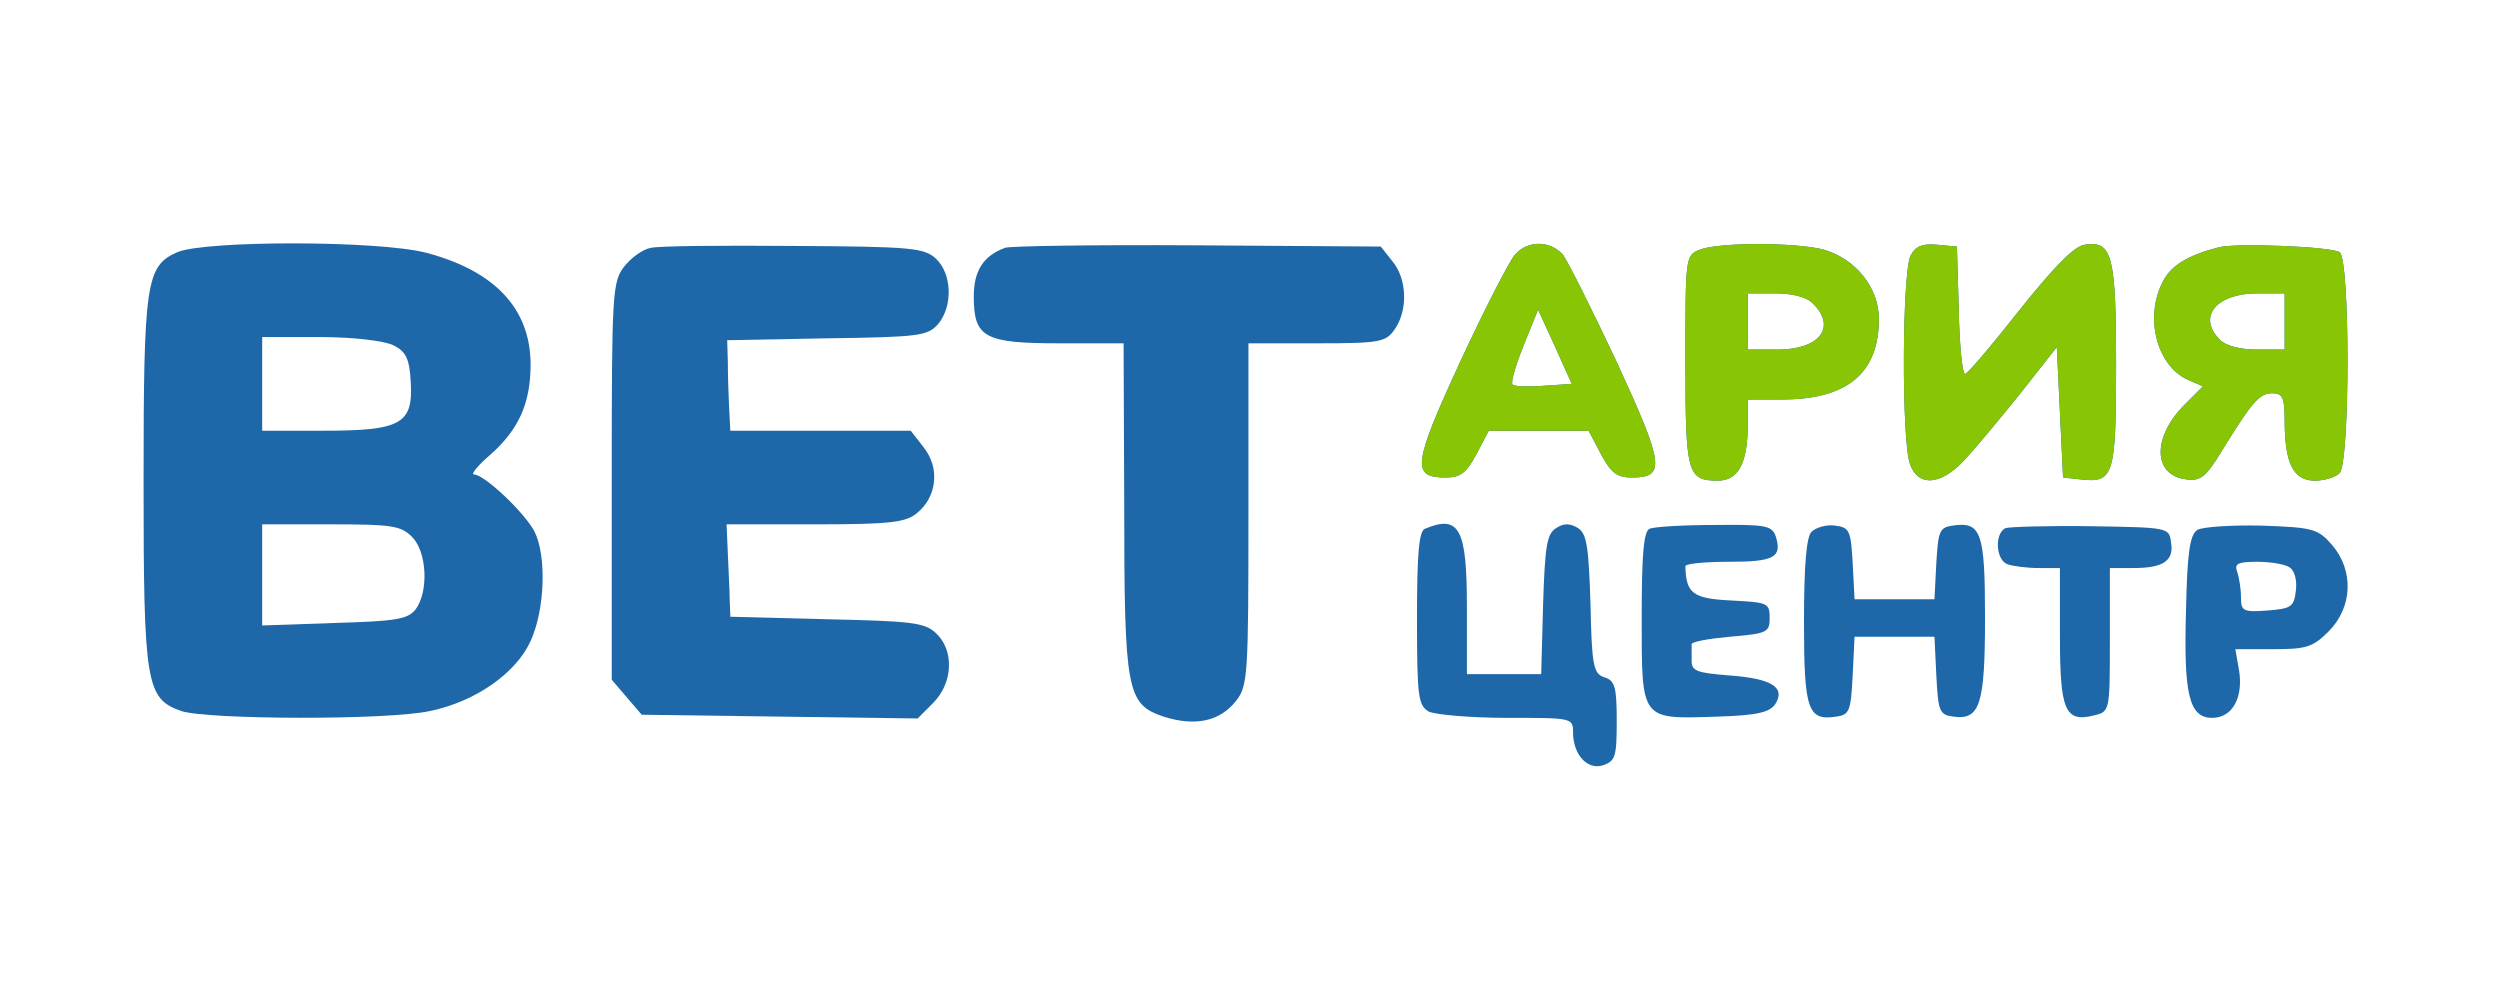 <?xml version="1.0" encoding="UTF-8"?> <svg xmlns="http://www.w3.org/2000/svg" width="534" height="214" viewBox="0 0 534 214" fill="none"><path d="M37.867 53.867C31.2 56.8 30.667 60.267 30.667 102.933C30.667 146.133 31.2 149.2 38.667 151.867C44.267 153.733 82.933 153.867 91.867 151.867C101.6 149.867 110.267 143.733 113.333 136.933C116.4 130.267 116.8 118.667 114.133 113.467C112 109.467 103.467 101.333 101.2 101.333C100.533 101.333 102.133 99.333 104.8 97.067C110.8 91.733 113.333 86.133 113.333 77.867C113.333 66 105.733 57.867 91.067 54C80.933 51.333 43.867 51.333 37.867 53.867ZM84 73.733C86.667 75.067 87.467 76.533 87.733 81.6C88.267 90.533 85.733 92 69.067 92H56V82V72H68.4C75.6 72 82 72.8 84 73.733ZM88 114.667C91.2 117.867 91.6 126.267 88.8 130.133C87.067 132.267 84.933 132.667 71.467 133.067L56 133.6V122.8V112H70.667C83.6 112 85.6 112.267 88 114.667Z" fill="#1E68A9"></path><path d="M139.067 52.933C137.333 53.2 134.8 55.067 133.333 56.933C130.8 60.267 130.667 62.267 130.667 102.8V145.2L133.867 148.933L137.067 152.667L166.533 153.067L196 153.467L199.333 150.133C203.6 145.867 203.867 138.8 199.867 135.2C197.467 132.933 194.4 132.667 176.533 132.267L156 131.733L155.867 128.267C155.867 126.267 155.6 121.867 155.467 118.267L155.2 112H174.133C190.133 112 193.467 111.6 195.867 109.6C200.133 106.133 200.8 100 197.333 95.6L194.533 92H175.2H156L155.733 86.933C155.6 84.267 155.467 79.867 155.467 77.333L155.333 72.667L176.667 72.267C196.533 72 198.133 71.733 200.4 69.2C203.6 65.333 203.333 58.4 199.867 55.2C197.333 52.933 194.533 52.667 169.467 52.533C154.4 52.4 140.667 52.533 139.067 52.933Z" fill="#1E68A9"></path><path d="M214.667 52.933C210 54.667 208 57.867 208 63.333C208 72.133 210.267 73.333 226.4 73.333H240L240.133 107.6C240.133 147.733 240.667 150.4 248.533 153.067C255.2 155.2 260.533 154.133 264 149.733C266.533 146.533 266.667 144.4 266.667 109.867V73.333H281.2C294.8 73.333 296 73.067 297.867 70.4C300.8 66.267 300.533 59.6 297.467 55.867L294.933 52.667L255.733 52.4C234.267 52.267 215.733 52.533 214.667 52.933Z" fill="#1E68A9"></path><path d="M323.6 54.4C322.4 55.733 317.067 66.133 311.867 77.333C301.733 99.333 301.467 102 308.8 102C311.867 102 313.2 101.067 315.333 97.067L318 92H328.667H339.333L342 97.067C344.133 101.067 345.467 102 348.533 102C355.867 102 355.467 99.333 345.333 77.333C340 66 334.8 55.6 333.733 54.267C330.933 51.333 326.267 51.333 323.6 54.4ZM329.733 82.4C326.4 82.667 323.333 82.533 323.067 82.133C322.667 81.733 323.733 78 325.467 73.733L328.533 66.133L332.133 74L335.733 82L329.733 82.4Z" fill="#1E68A9"></path><path d="M363.067 53.333C360 54.533 360 54.933 360 77.067C360 101.2 360.4 102.667 366.933 102.667C371.333 102.667 373.333 98.933 373.333 90.533V85.333H380.667C394.533 85.333 401.333 79.733 401.333 68.133C401.333 61.467 396.4 55.333 389.6 53.333C383.6 51.733 367.067 51.733 363.067 53.333ZM387.2 64.8C392.4 69.867 388.667 74.667 379.733 74.667H373.333V68.667V62.667H379.2C382.8 62.667 386 63.467 387.2 64.8Z" fill="#1E68A9"></path><path d="M408.133 54.533C406.267 57.867 406.133 94.533 408 99.2C409.733 104 414.533 103.733 419.6 98.267C421.733 96 427.067 89.6 431.467 84.133L439.333 74.133L440 88.133L440.667 102L444.4 102.4C451.467 103.2 452 101.733 452 78.133C452 54.667 451.2 51.333 445.333 52.267C443.067 52.533 438.8 56.933 431.333 66.267C425.467 73.733 420.267 79.867 419.733 79.867C419.2 80 418.533 73.867 418.4 66.267L418 52.667L413.733 52.267C410.667 52 409.2 52.533 408.133 54.533Z" fill="#1E68A9"></path><path d="M474 52.8C467.333 54.533 463.733 56.667 462 60.133C458 67.733 460.667 78 467.2 81.067L470.533 82.533L466.667 86.4C459.6 93.467 459.867 101.6 467.067 102.4C470 102.8 471.2 101.867 474.533 96.4C481.067 85.733 482.667 84 485.333 84C487.6 84 488 84.933 488 89.867C488 98.933 489.867 102.667 494.4 102.667C496.4 102.667 498.8 102 499.733 101.067C502 98.8 502 55.2 499.733 53.867C497.867 52.667 477.867 51.867 474 52.8ZM488 68.667V74.667H482.133C478.533 74.667 475.333 73.867 474.133 72.533C469.333 67.733 473.333 62.667 482.133 62.667H488V68.667Z" fill="#1E68A9"></path><path d="M304.4 112.933C303.067 113.333 302.667 118.533 302.667 132C302.667 148.933 302.933 150.667 305.2 152C306.667 152.667 314.133 153.333 321.867 153.333C335.733 153.333 336 153.333 336 156.4C336 161.2 339.067 164.533 342.4 163.467C345.067 162.533 345.333 161.6 345.333 154C345.333 146.667 344.933 145.333 342.667 144.667C340.4 143.867 340 142.4 339.733 129.067C339.333 116.667 338.933 114 337.067 112.8C335.333 111.733 334 111.733 332.4 112.8C330.4 114 330 116.667 329.6 129.2L329.2 144H321.333H313.333V129.6C313.333 112.933 311.733 109.867 304.4 112.933Z" fill="#1E68A9"></path><path d="M352.4 112.933C351.067 113.333 350.667 118.533 350.667 132C350.667 154.133 350.4 153.6 366.933 153.067C375.467 152.8 378 152.133 379.2 150.4C381.467 146.8 378.4 144.933 369.333 144.267C362.533 143.733 361.333 143.333 361.333 141.2C361.333 139.733 361.333 138.267 361.333 137.6C361.333 137.067 365.067 136.4 369.6 136C377.467 135.333 378 135.067 378 132C378 128.8 377.6 128.667 369.867 128.267C361.6 127.867 360.133 126.8 360 120.933C360 120.4 364.133 120 369.2 120C378.933 120 380.667 119.067 379.333 114.667C378.533 112.267 377.333 112 366.267 112.133C359.467 112.133 353.2 112.533 352.4 112.933Z" fill="#1E68A9"></path><path d="M386.933 113.6C385.867 114.667 385.333 120.533 385.333 132.8C385.333 151.733 386.133 154 392.267 153.067C395.067 152.667 395.333 151.867 395.733 144.267L396.133 136H404.667H413.2L413.6 144.267C414 152 414.267 152.667 417.2 153.067C422.933 153.867 424 150.533 424 131.867C424 113.733 423.2 111.333 417.067 112.267C414.267 112.667 414 113.467 413.6 120.267L413.2 128H404.667H396.133L395.733 120.267C395.333 113.333 395.067 112.667 392 112.267C390.133 112 387.867 112.667 386.933 113.6Z" fill="#1E68A9"></path><path d="M428.4 112.8C426 113.867 426.267 119.6 428.8 120.533C430 120.933 432.933 121.333 435.467 121.333H440V135.867C440 151.733 441.067 154.4 447.333 152.8C450.667 152 450.667 151.867 450.667 136.667V121.333H455.733C462.133 121.333 464.4 119.733 463.733 115.867C463.333 112.667 463.2 112.667 446.667 112.4C437.467 112.267 429.2 112.533 428.4 112.8Z" fill="#1E68A9"></path><path d="M469.333 113.2C467.733 114.267 467.2 118.133 466.933 130.267C466.4 148.4 467.6 153.333 472.533 153.333C476.8 153.333 479.2 149.067 478.267 143.2L477.467 138.667H485.467C492.667 138.667 494 138.267 497.467 134.8C502.533 129.6 502.8 121.867 498.133 116.4C495.067 112.933 494.133 112.667 483.067 112.267C476.667 112.133 470.4 112.533 469.333 113.2ZM489.067 121.2C490.133 121.867 490.667 124 490.4 126.133C490 129.6 489.467 130 484.4 130.4C479.067 130.8 478.667 130.533 478.667 127.467C478.667 125.733 478.267 123.333 477.867 122.133C477.2 120.4 478 120 482.133 120C485.067 120 488.133 120.533 489.067 121.2Z" fill="#1E68A9"></path><path d="M323.6 54.4C322.4 55.733 317.067 66.133 311.867 77.333C301.733 99.333 301.467 102 308.8 102C311.867 102 313.2 101.067 315.333 97.067L318 92H328.667H339.333L342 97.067C344.133 101.067 345.467 102 348.533 102C355.867 102 355.467 99.333 345.333 77.333C340 66 334.8 55.6 333.733 54.267C330.933 51.333 326.267 51.333 323.6 54.4ZM329.733 82.4C326.4 82.667 323.333 82.533 323.067 82.133C322.667 81.733 323.733 78 325.467 73.733L328.533 66.133L332.133 74L335.733 82L329.733 82.4Z" fill="#87C505"></path><path d="M363.067 53.333C360 54.533 360 54.933 360 77.067C360 101.2 360.4 102.667 366.933 102.667C371.333 102.667 373.333 98.933 373.333 90.533V85.333H380.667C394.533 85.333 401.333 79.733 401.333 68.133C401.333 61.467 396.4 55.333 389.6 53.333C383.6 51.733 367.067 51.733 363.067 53.333ZM387.2 64.8C392.4 69.867 388.667 74.667 379.733 74.667H373.333V68.667V62.667H379.2C382.8 62.667 386 63.467 387.2 64.8Z" fill="#87C505"></path><path d="M408.133 54.533C406.267 57.867 406.133 94.533 408 99.2C409.733 104 414.533 103.733 419.6 98.267C421.733 96 427.067 89.6 431.467 84.133L439.333 74.133L440 88.133L440.667 102L444.4 102.4C451.467 103.2 452 101.733 452 78.133C452 54.667 451.2 51.333 445.333 52.267C443.067 52.533 438.8 56.933 431.333 66.267C425.467 73.733 420.267 79.867 419.733 79.867C419.2 80 418.533 73.867 418.4 66.267L418 52.667L413.733 52.267C410.667 52 409.2 52.533 408.133 54.533Z" fill="#87C505"></path><path d="M474 52.8C467.333 54.533 463.733 56.667 462 60.133C458 67.733 460.667 78 467.2 81.067L470.533 82.533L466.667 86.4C459.6 93.467 459.867 101.6 467.067 102.4C470 102.8 471.2 101.867 474.533 96.4C481.067 85.733 482.667 84 485.333 84C487.6 84 488 84.933 488 89.867C488 98.933 489.867 102.667 494.4 102.667C496.4 102.667 498.8 102 499.733 101.067C502 98.8 502 55.2 499.733 53.867C497.867 52.667 477.867 51.867 474 52.8ZM488 68.667V74.667H482.133C478.533 74.667 475.333 73.867 474.133 72.533C469.333 67.733 473.333 62.667 482.133 62.667H488V68.667Z" fill="#87C505"></path></svg> 